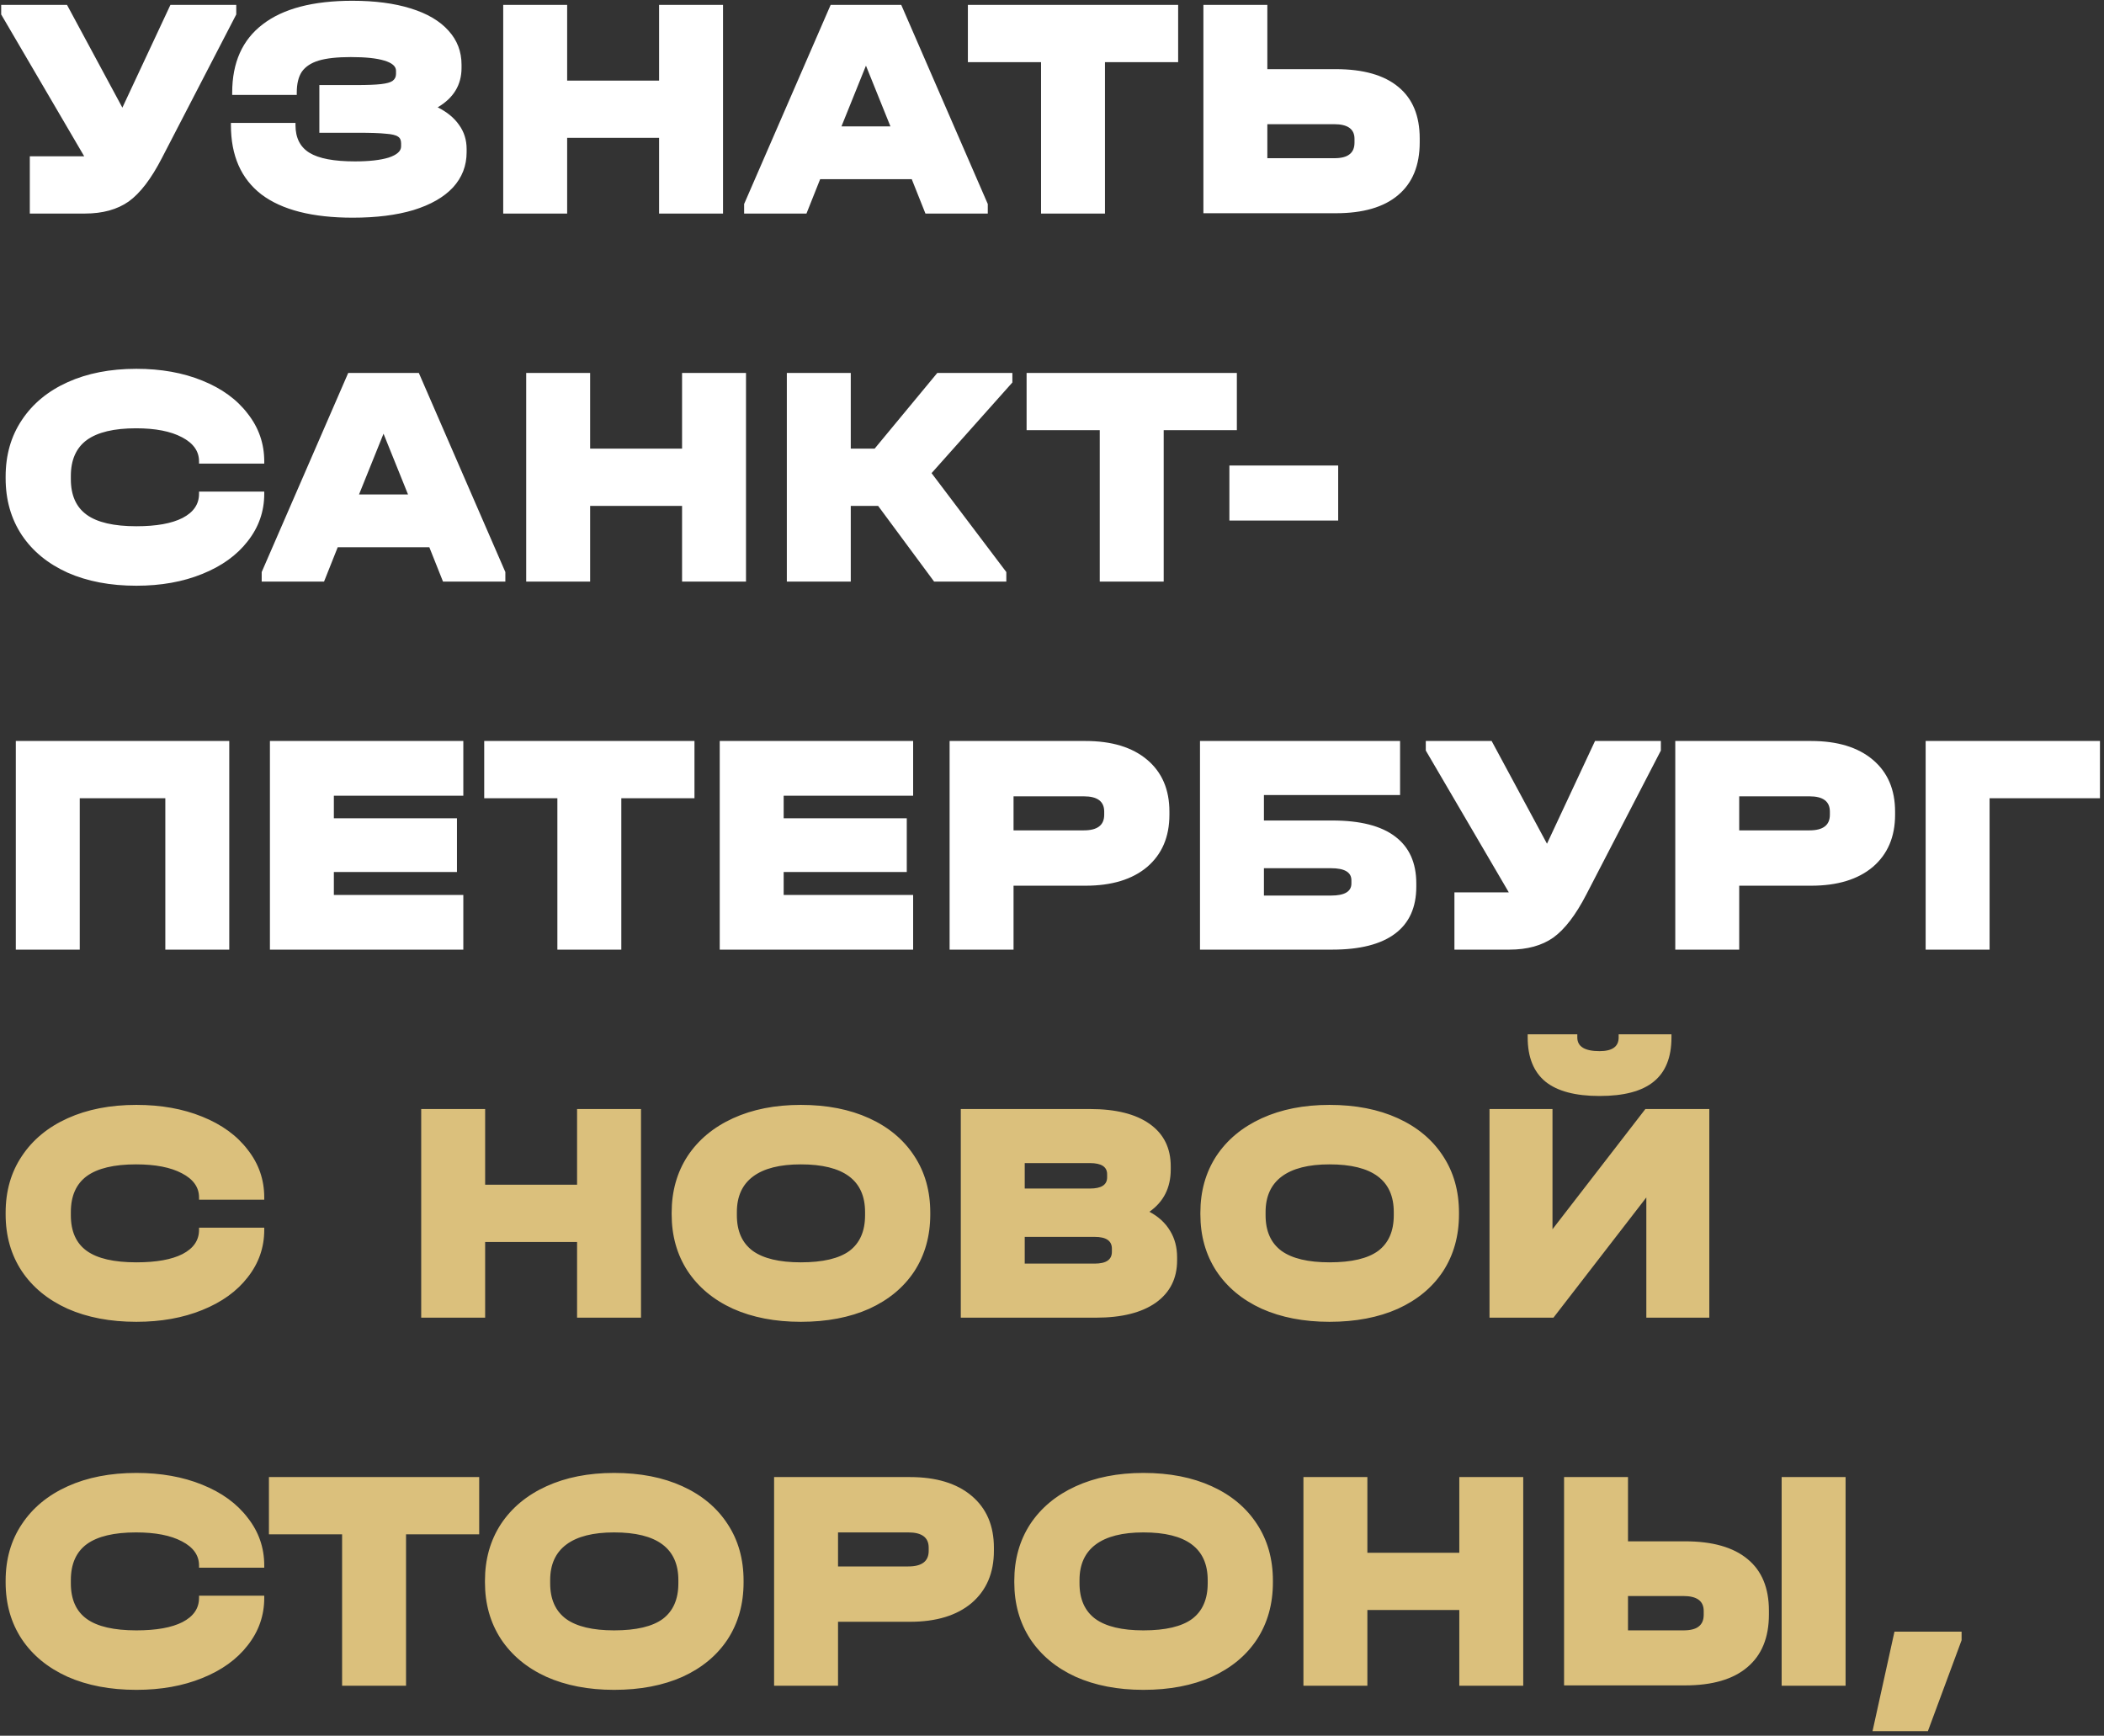 <?xml version="1.0" encoding="UTF-8"?> <svg xmlns="http://www.w3.org/2000/svg" width="463" height="382" viewBox="0 0 463 382" fill="none"><rect x="0" y="0" width="463" height="382" fill="#333333" stroke="none"/> <path d="M51.99 1.08V3.18L35.61 34.82C33.277 39.347 30.85 42.52 28.33 44.34C25.81 46.113 22.59 47 18.67 47H6.56V34.4H18.18H18.53L0.26 3.18V1.08H14.75L26.93 23.69L37.5 1.08H51.99ZM96.315 23.62C98.369 24.647 99.932 25.93 101.005 27.47C102.125 29.01 102.685 30.783 102.685 32.79V33.49C102.685 36.477 101.682 39.067 99.675 41.26C97.669 43.407 94.775 45.063 90.995 46.23C87.262 47.35 82.805 47.91 77.625 47.91C68.759 47.91 62.062 46.207 57.535 42.8C53.055 39.347 50.815 34.26 50.815 27.54V27.05H65.025V27.54C65.025 30.34 66.052 32.37 68.105 33.63C70.159 34.89 73.495 35.52 78.115 35.52C81.242 35.52 83.715 35.24 85.535 34.68C87.355 34.073 88.265 33.257 88.265 32.23V31.53C88.265 30.83 88.032 30.34 87.565 30.06C87.099 29.733 86.212 29.523 84.905 29.43C83.599 29.29 81.569 29.22 78.815 29.22H70.275V18.72H78.535C80.869 18.72 82.642 18.65 83.855 18.51C85.069 18.37 85.909 18.137 86.375 17.81C86.889 17.437 87.145 16.923 87.145 16.27V15.57C87.145 14.59 86.282 13.843 84.555 13.33C82.875 12.817 80.425 12.56 77.205 12.56C74.219 12.56 71.862 12.817 70.135 13.33C68.455 13.843 67.219 14.66 66.425 15.78C65.679 16.9 65.305 18.44 65.305 20.4V20.89H51.095V20.4C51.095 13.773 53.335 8.757 57.815 5.35C62.295 1.897 68.875 0.17 77.555 0.17C82.502 0.17 86.772 0.73 90.365 1.85C94.005 2.97 96.782 4.603 98.695 6.75C100.609 8.85 101.565 11.347 101.565 14.24V14.94C101.565 18.673 99.815 21.567 96.315 23.62ZM124.806 1.08V17.74H145.036V1.08H159.106V47H145.036V30.34H124.806V47H110.736V1.08H124.806ZM217.369 44.9V47H203.649L200.639 39.44H180.479L177.469 47H163.749V44.9L182.789 1.08H198.329L217.369 44.9ZM195.949 27.82L190.559 14.45L185.169 27.82H195.949ZM212.989 13.68V1.08H259.259V13.68H243.159V47H229.089V13.68H212.989ZM278.888 1.08V15.22H293.938C300.005 15.22 304.601 16.527 307.728 19.14C310.855 21.707 312.418 25.487 312.418 30.48V31.32C312.418 36.407 310.831 40.28 307.658 42.94C304.531 45.6 299.958 46.93 293.938 46.93H264.818V1.08H278.888ZM293.588 34.82C295.128 34.82 296.248 34.54 296.948 33.98C297.695 33.42 298.068 32.557 298.068 31.39V30.55C298.068 28.403 296.575 27.33 293.588 27.33H278.888V34.82H293.588ZM30.01 128.91C24.27 128.91 19.23 127.953 14.89 126.04C10.55 124.08 7.19 121.327 4.81 117.78C2.43 114.187 1.24 110.01 1.24 105.25V104.9C1.24 100.14 2.43 95.987 4.81 92.44C7.19 88.847 10.55 86.07 14.89 84.11C19.23 82.15 24.27 81.17 30.01 81.17C35.423 81.17 40.253 82.033 44.5 83.76C48.793 85.487 52.13 87.913 54.51 91.04C56.937 94.12 58.15 97.62 58.15 101.54V102.03H43.8V101.54C43.8 99.3 42.54 97.527 40.02 96.22C37.547 94.913 34.187 94.26 29.94 94.26C25.087 94.26 21.47 95.123 19.09 96.85C16.757 98.577 15.59 101.213 15.59 104.76V105.46C15.59 109.007 16.757 111.62 19.09 113.3C21.423 114.98 25.063 115.82 30.01 115.82C34.397 115.82 37.78 115.213 40.16 114C42.587 112.74 43.8 110.967 43.8 108.68V108.19H58.15V108.68C58.15 112.553 56.937 116.03 54.51 119.11C52.13 122.19 48.793 124.593 44.5 126.32C40.253 128.047 35.423 128.91 30.01 128.91ZM111.207 125.9V128H97.487L94.477 120.44H74.317L71.307 128H57.587V125.9L76.627 82.08H92.167L111.207 125.9ZM89.787 108.82L84.397 95.45L79.007 108.82H89.787ZM129.864 82.08V98.74H150.094V82.08H164.164V128H150.094V111.34H129.864V128H115.794V82.08H129.864ZM222.778 84.18L204.998 104.13L221.448 125.9V128H205.558L193.238 111.34H187.218V128H173.148V82.08H187.218V98.74H192.468L206.258 82.08H222.778V84.18ZM225.909 94.68V82.08H272.179V94.68H256.079V128H242.009V94.68H225.909ZM294.477 102.45V114.56H270.537V102.45H294.477ZM50.45 163.08V209H36.38V175.68H17.55V209H3.48V163.08H50.45ZM101.958 163.08V175.12H73.468V180.09H100.558V191.92H73.468V196.96H101.958V209H59.398V163.08H101.958ZM106.554 175.68V163.08H152.824V175.68H136.724V209H122.654V175.68H106.554ZM200.942 163.08V175.12H172.452V180.09H199.542V191.92H172.452V196.96H200.942V209H158.382V163.08H200.942ZM238.858 163.08C244.645 163.08 249.172 164.457 252.438 167.21C255.705 169.963 257.338 173.767 257.338 178.62V179.32C257.338 184.173 255.705 188 252.438 190.8C249.172 193.553 244.645 194.93 238.858 194.93H223.038V209H208.968V163.08H238.858ZM238.508 182.75C241.495 182.75 242.988 181.607 242.988 179.32V178.62C242.988 176.38 241.495 175.26 238.508 175.26H223.038V182.75H238.508ZM308.096 163.08V174.98H278.136V180.58H293.186C299.299 180.58 303.896 181.747 306.976 184.08C310.103 186.413 311.666 189.867 311.666 194.44V195.14C311.666 199.713 310.103 203.167 306.976 205.5C303.849 207.833 299.253 209 293.186 209H264.066V163.08H308.096ZM292.906 197.1C295.893 197.1 297.386 196.213 297.386 194.44V193.74C297.386 191.967 295.893 191.08 292.906 191.08H278.136V197.1H292.906ZM365.486 163.08V165.18L349.106 196.82C346.773 201.347 344.346 204.52 341.826 206.34C339.306 208.113 336.086 209 332.166 209H320.056V196.4H331.676H332.026L313.756 165.18V163.08H328.246L340.426 185.69L350.996 163.08H365.486ZM398.546 163.08C404.332 163.08 408.859 164.457 412.126 167.21C415.392 169.963 417.026 173.767 417.026 178.62V179.32C417.026 184.173 415.392 188 412.126 190.8C408.859 193.553 404.332 194.93 398.546 194.93H382.726V209H368.656V163.08H398.546ZM398.196 182.75C401.182 182.75 402.676 181.607 402.676 179.32V178.62C402.676 176.38 401.182 175.26 398.196 175.26H382.726V182.75H398.196ZM462.113 163.08V175.68H437.823V209H423.753V163.08H462.113Z" fill="white"></path> <path d="M30.01 290.91C24.27 290.91 19.23 289.953 14.89 288.04C10.55 286.08 7.19 283.327 4.81 279.78C2.43 276.187 1.24 272.01 1.24 267.25V266.9C1.24 262.14 2.43 257.987 4.81 254.44C7.19 250.847 10.55 248.07 14.89 246.11C19.23 244.15 24.27 243.17 30.01 243.17C35.423 243.17 40.253 244.033 44.5 245.76C48.793 247.487 52.13 249.913 54.51 253.04C56.937 256.12 58.15 259.62 58.15 263.54V264.03H43.8V263.54C43.8 261.3 42.54 259.527 40.02 258.22C37.547 256.913 34.187 256.26 29.94 256.26C25.087 256.26 21.47 257.123 19.09 258.85C16.757 260.577 15.59 263.213 15.59 266.76V267.46C15.59 271.007 16.757 273.62 19.09 275.3C21.423 276.98 25.063 277.82 30.01 277.82C34.397 277.82 37.78 277.213 40.16 276C42.587 274.74 43.8 272.967 43.8 270.68V270.19H58.15V270.68C58.15 274.553 56.937 278.03 54.51 281.11C52.13 284.19 48.793 286.593 44.5 288.32C40.253 290.047 35.423 290.91 30.01 290.91ZM106.759 244.08V260.74H126.989V244.08H141.059V290H126.989V273.34H106.759V290H92.689V244.08H106.759ZM176.223 290.91C170.576 290.91 165.606 289.953 161.313 288.04C157.019 286.08 153.683 283.303 151.303 279.71C148.969 276.117 147.803 271.963 147.803 267.25V266.9C147.803 262.187 148.969 258.033 151.303 254.44C153.683 250.847 157.019 248.07 161.313 246.11C165.606 244.15 170.576 243.17 176.223 243.17C181.963 243.17 186.979 244.15 191.273 246.11C195.566 248.07 198.879 250.847 201.213 254.44C203.546 257.987 204.713 262.14 204.713 266.9V267.25C204.713 272.01 203.546 276.187 201.213 279.78C198.879 283.327 195.566 286.08 191.273 288.04C186.979 289.953 181.963 290.91 176.223 290.91ZM176.223 277.82C181.076 277.82 184.646 276.98 186.933 275.3C189.219 273.573 190.363 270.96 190.363 267.46V266.76C190.363 259.76 185.649 256.26 176.223 256.26C171.603 256.26 168.103 257.147 165.723 258.92C163.343 260.693 162.153 263.307 162.153 266.76V267.46C162.153 270.96 163.319 273.573 165.653 275.3C167.986 276.98 171.509 277.82 176.223 277.82ZM252.939 266.69C254.946 267.763 256.463 269.163 257.489 270.89C258.516 272.57 259.029 274.507 259.029 276.7V277.4C259.029 281.367 257.466 284.47 254.339 286.71C251.213 288.903 246.826 290 241.179 290H211.429V244.08H239.849C245.543 244.08 249.929 245.177 253.009 247.37C256.089 249.563 257.629 252.667 257.629 256.68V257.38C257.629 261.393 256.066 264.497 252.939 266.69ZM225.499 255.98V261.58H239.849C242.369 261.58 243.629 260.763 243.629 259.13V258.43C243.629 256.797 242.369 255.98 239.849 255.98H225.499ZM244.679 274.81C244.679 273.083 243.419 272.22 240.899 272.22H225.499V278.1H240.899C243.419 278.1 244.679 277.237 244.679 275.51V274.81ZM292.57 290.91C286.923 290.91 281.953 289.953 277.66 288.04C273.367 286.08 270.03 283.303 267.65 279.71C265.317 276.117 264.15 271.963 264.15 267.25V266.9C264.15 262.187 265.317 258.033 267.65 254.44C270.03 250.847 273.367 248.07 277.66 246.11C281.953 244.15 286.923 243.17 292.57 243.17C298.31 243.17 303.327 244.15 307.62 246.11C311.913 248.07 315.227 250.847 317.56 254.44C319.893 257.987 321.06 262.14 321.06 266.9V267.25C321.06 272.01 319.893 276.187 317.56 279.78C315.227 283.327 311.913 286.08 307.62 288.04C303.327 289.953 298.31 290.91 292.57 290.91ZM292.57 277.82C297.423 277.82 300.993 276.98 303.28 275.3C305.567 273.573 306.71 270.96 306.71 267.46V266.76C306.71 259.76 301.997 256.26 292.57 256.26C287.95 256.26 284.45 257.147 282.07 258.92C279.69 260.693 278.5 263.307 278.5 266.76V267.46C278.5 270.96 279.667 273.573 282 275.3C284.333 276.98 287.857 277.82 292.57 277.82ZM341.637 244.08V270.54L362.077 244.08H376.147V290H362.287V263.54L341.847 290H327.777V244.08H341.637ZM351.997 241.21C346.677 241.21 342.71 240.16 340.097 238.06C337.484 235.913 336.177 232.67 336.177 228.33V227.63H347.097V228.33C347.097 230.337 348.73 231.34 351.997 231.34C354.797 231.34 356.197 230.337 356.197 228.33V227.63H367.817V228.33C367.817 232.717 366.51 235.96 363.897 238.06C361.33 240.16 357.364 241.21 351.997 241.21ZM30.01 371.91C24.27 371.91 19.23 370.953 14.89 369.04C10.55 367.08 7.19 364.327 4.81 360.78C2.43 357.187 1.24 353.01 1.24 348.25V347.9C1.24 343.14 2.43 338.987 4.81 335.44C7.19 331.847 10.55 329.07 14.89 327.11C19.23 325.15 24.27 324.17 30.01 324.17C35.423 324.17 40.253 325.033 44.5 326.76C48.793 328.487 52.13 330.913 54.51 334.04C56.937 337.12 58.15 340.62 58.15 344.54V345.03H43.8V344.54C43.8 342.3 42.54 340.527 40.02 339.22C37.547 337.913 34.187 337.26 29.94 337.26C25.087 337.26 21.47 338.123 19.09 339.85C16.757 341.577 15.59 344.213 15.59 347.76V348.46C15.59 352.007 16.757 354.62 19.09 356.3C21.423 357.98 25.063 358.82 30.01 358.82C34.397 358.82 37.78 358.213 40.16 357C42.587 355.74 43.8 353.967 43.8 351.68V351.19H58.15V351.68C58.15 355.553 56.937 359.03 54.51 362.11C52.13 365.19 48.793 367.593 44.5 369.32C40.253 371.047 35.423 371.91 30.01 371.91ZM59.181 337.68V325.08H105.451V337.68H89.351V371H75.281V337.68H59.181ZM135.139 371.91C129.492 371.91 124.522 370.953 120.229 369.04C115.935 367.08 112.599 364.303 110.219 360.71C107.885 357.117 106.719 352.963 106.719 348.25V347.9C106.719 343.187 107.885 339.033 110.219 335.44C112.599 331.847 115.935 329.07 120.229 327.11C124.522 325.15 129.492 324.17 135.139 324.17C140.879 324.17 145.895 325.15 150.189 327.11C154.482 329.07 157.795 331.847 160.129 335.44C162.462 338.987 163.629 343.14 163.629 347.9V348.25C163.629 353.01 162.462 357.187 160.129 360.78C157.795 364.327 154.482 367.08 150.189 369.04C145.895 370.953 140.879 371.91 135.139 371.91ZM135.139 358.82C139.992 358.82 143.562 357.98 145.849 356.3C148.135 354.573 149.279 351.96 149.279 348.46V347.76C149.279 340.76 144.565 337.26 135.139 337.26C130.519 337.26 127.019 338.147 124.639 339.92C122.259 341.693 121.069 344.307 121.069 347.76V348.46C121.069 351.96 122.235 354.573 124.569 356.3C126.902 357.98 130.425 358.82 135.139 358.82ZM200.235 325.08C206.022 325.08 210.549 326.457 213.815 329.21C217.082 331.963 218.715 335.767 218.715 340.62V341.32C218.715 346.173 217.082 350 213.815 352.8C210.549 355.553 206.022 356.93 200.235 356.93H184.415V371H170.345V325.08H200.235ZM199.885 344.75C202.872 344.75 204.365 343.607 204.365 341.32V340.62C204.365 338.38 202.872 337.26 199.885 337.26H184.415V344.75H199.885ZM251.623 371.91C245.976 371.91 241.006 370.953 236.713 369.04C232.42 367.08 229.083 364.303 226.703 360.71C224.37 357.117 223.203 352.963 223.203 348.25V347.9C223.203 343.187 224.37 339.033 226.703 335.44C229.083 331.847 232.42 329.07 236.713 327.11C241.006 325.15 245.976 324.17 251.623 324.17C257.363 324.17 262.38 325.15 266.673 327.11C270.966 329.07 274.28 331.847 276.613 335.44C278.946 338.987 280.113 343.14 280.113 347.9V348.25C280.113 353.01 278.946 357.187 276.613 360.78C274.28 364.327 270.966 367.08 266.673 369.04C262.38 370.953 257.363 371.91 251.623 371.91ZM251.623 358.82C256.476 358.82 260.046 357.98 262.333 356.3C264.62 354.573 265.763 351.96 265.763 348.46V347.76C265.763 340.76 261.05 337.26 251.623 337.26C247.003 337.26 243.503 338.147 241.123 339.92C238.743 341.693 237.553 344.307 237.553 347.76V348.46C237.553 351.96 238.72 354.573 241.053 356.3C243.386 357.98 246.91 358.82 251.623 358.82ZM300.9 325.08V341.74H321.13V325.08H335.2V371H321.13V354.34H300.9V371H286.83V325.08H300.9ZM358.253 325.08V339.22H370.783C376.85 339.22 381.446 340.527 384.573 343.14C387.7 345.707 389.263 349.487 389.263 354.48V355.32C389.263 360.407 387.676 364.28 384.503 366.94C381.376 369.6 376.803 370.93 370.783 370.93H344.183V325.08H358.253ZM406.133 325.08V371H392.063V325.08H406.133ZM370.433 358.82C371.973 358.82 373.093 358.54 373.793 357.98C374.54 357.42 374.913 356.557 374.913 355.39V354.55C374.913 352.357 373.42 351.26 370.433 351.26H358.253V358.82H370.433ZM431.662 359.1V360.99L424.242 381.01H412.062L416.892 359.1H431.662Z" fill="#DBC07C"></path> </svg> 